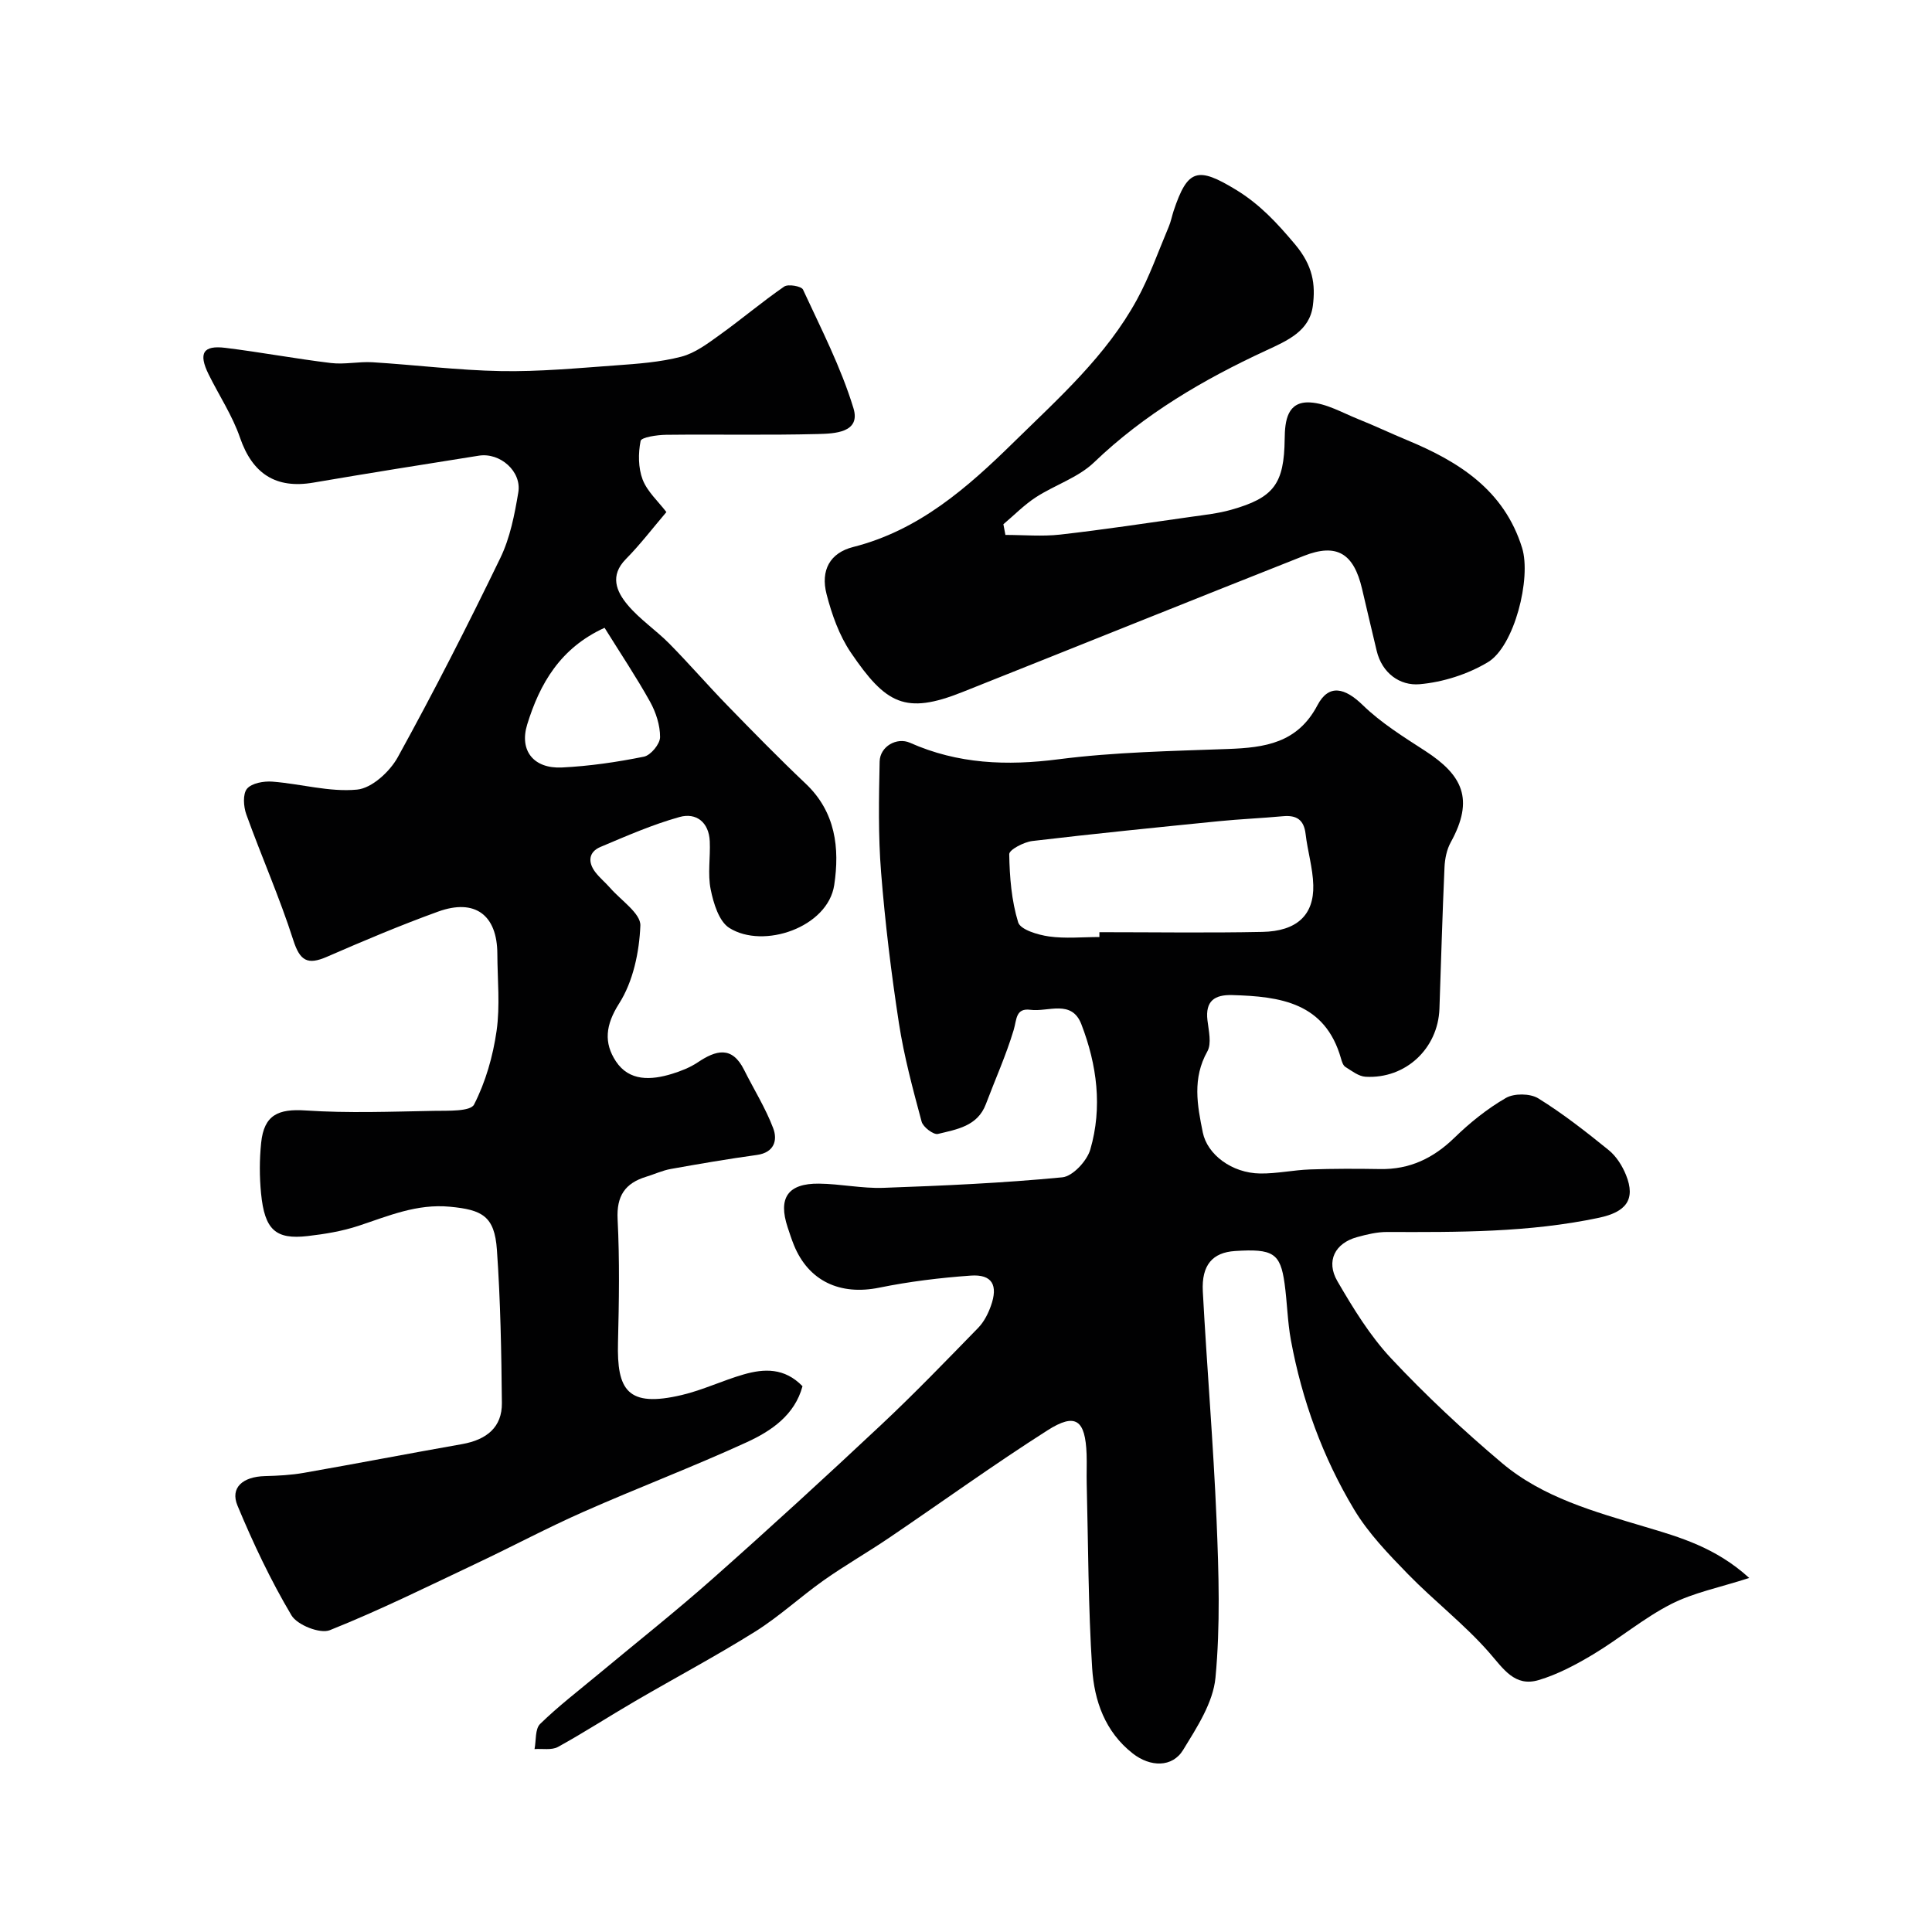 <svg enable-background="new 0 0 400 400" viewBox="0 0 400 400" xmlns="http://www.w3.org/2000/svg"><g fill="#010102"><path d="m362.16 326.7c-6.16 1.99-11.51 3.03-16.18 5.41-5.66 2.89-10.62 7.1-16.1 10.39-3.57 2.14-7.35 4.16-11.31 5.34-4.97 1.48-7.3-2.33-10.27-5.72-5.11-5.83-11.36-10.64-16.79-16.21-4.05-4.16-8.2-8.46-11.16-13.39-6.49-10.81-10.78-22.61-13.08-35.04-.71-3.86-.77-7.83-1.31-11.73-.87-6.31-2.39-7.25-10.26-6.74-4.63.3-6.96 2.87-6.67 8.37.85 15.81 2.19 31.6 2.85 47.41.45 10.85.79 21.79-.23 32.56-.49 5.17-3.84 10.29-6.69 14.95-2.25 3.69-6.82 3.56-10.42.75-5.76-4.5-7.99-10.94-8.42-17.67-.82-12.73-.81-25.51-1.13-38.28-.05-2 .05-4-.02-6-.26-7.16-2.27-8.68-8.12-4.95-11.14 7.1-21.86 14.85-32.8 22.26-4.45 3.01-9.13 5.69-13.51 8.78-4.81 3.4-9.18 7.47-14.15 10.59-8.12 5.08-16.59 9.58-24.87 14.41-5.36 3.12-10.56 6.5-15.99 9.49-1.31.72-3.22.33-4.86.45.35-1.77.09-4.16 1.15-5.2 3.75-3.66 7.94-6.87 11.98-10.23 7.95-6.62 16.07-13.04 23.81-19.9 11.75-10.41 23.33-21.02 34.78-31.76 6.91-6.48 13.5-13.32 20.12-20.11 1.19-1.22 2.05-2.9 2.63-4.52 1.57-4.35.26-6.62-4.16-6.31-6.35.45-12.73 1.23-18.96 2.5-8.08 1.64-14.61-1.35-17.65-8.82-.49-1.21-.89-2.45-1.3-3.69-2.01-6.08.04-9.1 6.5-9.03 4.44.05 8.88 1.02 13.3.87 12.37-.44 24.76-.99 37.08-2.18 2.15-.21 5.09-3.39 5.78-5.74 2.55-8.74 1.39-17.56-1.85-25.96-2-5.19-6.89-2.5-10.53-2.98-3.1-.41-2.83 2.01-3.48 4.18-1.57 5.23-3.83 10.24-5.76 15.36-1.73 4.58-6.04 5.21-9.92 6.16-.91.22-3.08-1.42-3.38-2.55-1.81-6.73-3.64-13.51-4.7-20.39-1.59-10.35-2.86-20.78-3.69-31.22-.61-7.61-.46-15.29-.3-22.94.07-3.15 3.57-5.09 6.28-3.89 9.91 4.41 20.05 4.8 30.76 3.42 11.59-1.49 23.36-1.7 35.06-2.13 7.65-.28 14.42-1.21 18.55-9.07 2.35-4.46 5.69-3.61 9.39 0 3.8 3.69 8.44 6.57 12.93 9.48 7.67 4.98 10.21 9.95 5.27 18.91-.83 1.5-1.21 3.41-1.29 5.15-.44 9.76-.71 19.53-1.05 29.3-.29 8.26-7.01 14.56-15.29 14.09-1.44-.08-2.86-1.21-4.19-2.04-.47-.3-.72-1.09-.89-1.7-3.28-11.64-12.61-12.89-22.53-13.17-3.65-.1-5.6 1.21-5.13 5.22.25 2.15.9 4.8-.02 6.44-3.13 5.58-2.1 11.1-.94 16.8.92 4.51 5.96 8.41 11.9 8.48 3.43.04 6.86-.72 10.31-.84 4.83-.17 9.66-.16 14.49-.08 6.12.11 11.02-2.23 15.39-6.48 3.21-3.12 6.8-6.01 10.66-8.24 1.71-.99 5.02-.95 6.7.08 5.12 3.17 9.91 6.93 14.6 10.73 1.56 1.27 2.79 3.23 3.56 5.12 2.1 5.18-.09 7.7-5.57 8.87-14.53 3.08-29.19 2.99-43.89 2.95-2.08-.01-4.21.51-6.24 1.07-4.53 1.25-6.47 4.94-4.05 9.11 3.27 5.62 6.75 11.32 11.16 16.02 7.17 7.65 14.89 14.86 22.91 21.63 8.52 7.18 19.17 10.08 29.68 13.23 7.19 2.14 14.6 4.27 21.52 10.57zm-134.54-132.7c0-.33 0-.67 0-1 11.25 0 22.5.17 33.74-.06 7.12-.14 10.7-3.48 10.54-9.68-.09-3.54-1.18-7.05-1.59-10.6-.35-2.96-1.89-3.93-4.69-3.67-4.42.41-8.86.59-13.27 1.03-12.88 1.29-25.75 2.58-38.6 4.1-1.77.21-4.82 1.81-4.8 2.73.08 4.74.47 9.61 1.85 14.11.47 1.52 4.06 2.59 6.37 2.92 3.41.48 6.96.12 10.45.12z"/><path d="m137.97 106.02c-2.8 3.28-5.4 6.7-8.38 9.72-3.4 3.44-1.97 6.72.33 9.47 2.51 3.01 5.91 5.26 8.68 8.07 4.11 4.17 7.94 8.61 12.02 12.8 5.32 5.47 10.66 10.93 16.2 16.18 6.2 5.87 7.04 13.35 5.9 20.96-1.31 8.78-14.66 13.35-21.72 8.9-2.15-1.35-3.28-5.11-3.86-7.97-.65-3.2-.04-6.64-.19-9.97-.17-3.94-2.81-5.99-6.25-5.03-5.6 1.56-11 3.93-16.38 6.2-2.47 1.04-2.64 3.15-1.07 5.21.9 1.18 2.09 2.15 3.07 3.27 2.24 2.58 6.36 5.29 6.26 7.8-.22 5.49-1.5 11.58-4.39 16.12-2.86 4.49-3.19 8.16-.68 11.98 2.76 4.18 7.29 3.93 11.62 2.6 1.84-.57 3.71-1.3 5.3-2.36 3.79-2.54 7.11-3.51 9.63 1.54 2.01 4.03 4.44 7.89 6.02 12.07.94 2.47.24 5.04-3.37 5.54-5.96.82-11.9 1.84-17.82 2.9-1.74.31-3.39 1.09-5.1 1.61-4.38 1.34-6.17 3.97-5.92 8.82.43 8.48.29 17 .08 25.49-.25 9.85 1.92 13.55 13.22 10.88 4.36-1.03 8.48-3.02 12.8-4.26 4.21-1.21 8.44-1.42 12.18 2.44-1.61 5.98-6.45 9.27-11.61 11.63-11.09 5.08-22.52 9.42-33.68 14.35-7.44 3.28-14.63 7.12-21.99 10.6-10.13 4.79-20.19 9.78-30.58 13.93-2.02.81-6.76-1.07-7.95-3.08-4.3-7.24-7.93-14.93-11.17-22.71-1.55-3.72 1.08-5.99 5.69-6.11 2.7-.07 5.44-.21 8.09-.68 10.91-1.91 21.8-4.02 32.71-5.94 5.2-.92 8.29-3.58 8.25-8.48-.1-10.59-.29-21.2-1.03-31.76-.49-6.97-3.04-8.28-9.72-8.91-6.88-.65-12.74 1.91-18.92 3.95-3.38 1.12-6.98 1.71-10.52 2.12-6.66.77-8.93-1.28-9.67-8.82-.34-3.47-.34-7.02.02-10.49.59-5.77 3.54-7.07 9.22-6.69 8.83.59 17.72.24 26.58.08 2.88-.05 7.52.17 8.28-1.31 2.39-4.67 3.91-10 4.66-15.23s.18-10.64.16-15.98c-.03-8.02-4.62-11.49-12.24-8.74-7.8 2.82-15.45 6.06-23.06 9.37-4.01 1.74-5.57.84-6.95-3.46-2.82-8.81-6.59-17.32-9.73-26.04-.58-1.62-.75-4.22.15-5.3.98-1.17 3.49-1.61 5.27-1.47 5.87.45 11.79 2.2 17.52 1.65 3.05-.29 6.77-3.71 8.42-6.7 7.47-13.55 14.51-27.35 21.25-41.28 2.01-4.16 2.94-8.95 3.71-13.56.73-4.34-3.77-8.29-8.16-7.6-11.43 1.81-22.86 3.63-34.27 5.58-7.8 1.34-12.63-1.87-15.19-9.31-1.57-4.57-4.34-8.73-6.5-13.11-2.15-4.37-1.16-6.06 3.49-5.48 7.3.9 14.54 2.26 21.84 3.14 2.82.34 5.75-.33 8.6-.16 8.88.55 17.73 1.67 26.61 1.83 7.91.14 15.84-.61 23.75-1.18 4.55-.33 9.18-.66 13.57-1.8 2.86-.74 5.49-2.74 7.97-4.52 4.52-3.24 8.77-6.85 13.34-10 .82-.57 3.56-.08 3.89.62 3.74 8.09 7.87 16.1 10.45 24.57 1.55 5.08-3.96 5.25-7.31 5.34-10.49.27-21 .04-31.49.16-1.85.02-5.12.51-5.27 1.27-.51 2.57-.5 5.58.42 8 .98 2.52 3.22 4.5 4.92 6.73zm-12.8 23.96c-9.19 4.18-13.43 11.61-16.02 20.02-1.68 5.45 1.38 9.18 7.18 8.9 5.7-.28 11.4-1.11 16.99-2.24 1.4-.28 3.33-2.62 3.34-4.03.02-2.46-.86-5.16-2.08-7.36-2.84-5.1-6.1-9.97-9.41-15.29z"/><path d="m208.16 110.75c3.78 0 7.61.35 11.34-.07 9.09-1.03 18.13-2.41 27.19-3.69 2.75-.39 5.54-.69 8.19-1.44 8.88-2.5 10.99-5.37 11.1-14.7.04-3.78.56-7.78 5.24-7.53 3.39.18 6.72 2.15 10.02 3.47 3.41 1.36 6.73 2.95 10.12 4.35 10.72 4.45 20.06 10.34 23.77 22.28 1.95 6.28-1.6 20.41-7.08 23.68-4.17 2.5-9.3 4.14-14.14 4.56-4.04.35-7.78-2.25-8.89-6.95-1.01-4.26-2.03-8.52-3.02-12.79-1.72-7.37-5.25-9.52-12.06-6.83-23.6 9.33-47.14 18.83-70.72 28.21-11.78 4.69-15.81 2.48-23.06-8.19-2.41-3.55-3.95-7.9-5.03-12.1-1.27-4.94.7-8.54 5.51-9.76 13.65-3.46 23.66-12.29 33.29-21.74 9.3-9.12 19.13-17.86 25.47-29.49 2.62-4.8 4.44-10.03 6.58-15.09.44-1.04.65-2.17 1-3.25 2.9-8.69 4.95-9.25 12.95-4.37 4.9 2.99 8.44 6.82 12.17 11.25 3.75 4.46 4.28 8.32 3.71 12.75-.68 5.22-5.19 7.18-9.73 9.28-12.92 5.98-25.13 13.13-35.57 23.14-3.29 3.16-8.11 4.67-12.04 7.22-2.43 1.58-4.5 3.71-6.73 5.59.13.75.28 1.48.42 2.21z"/></g></svg>
